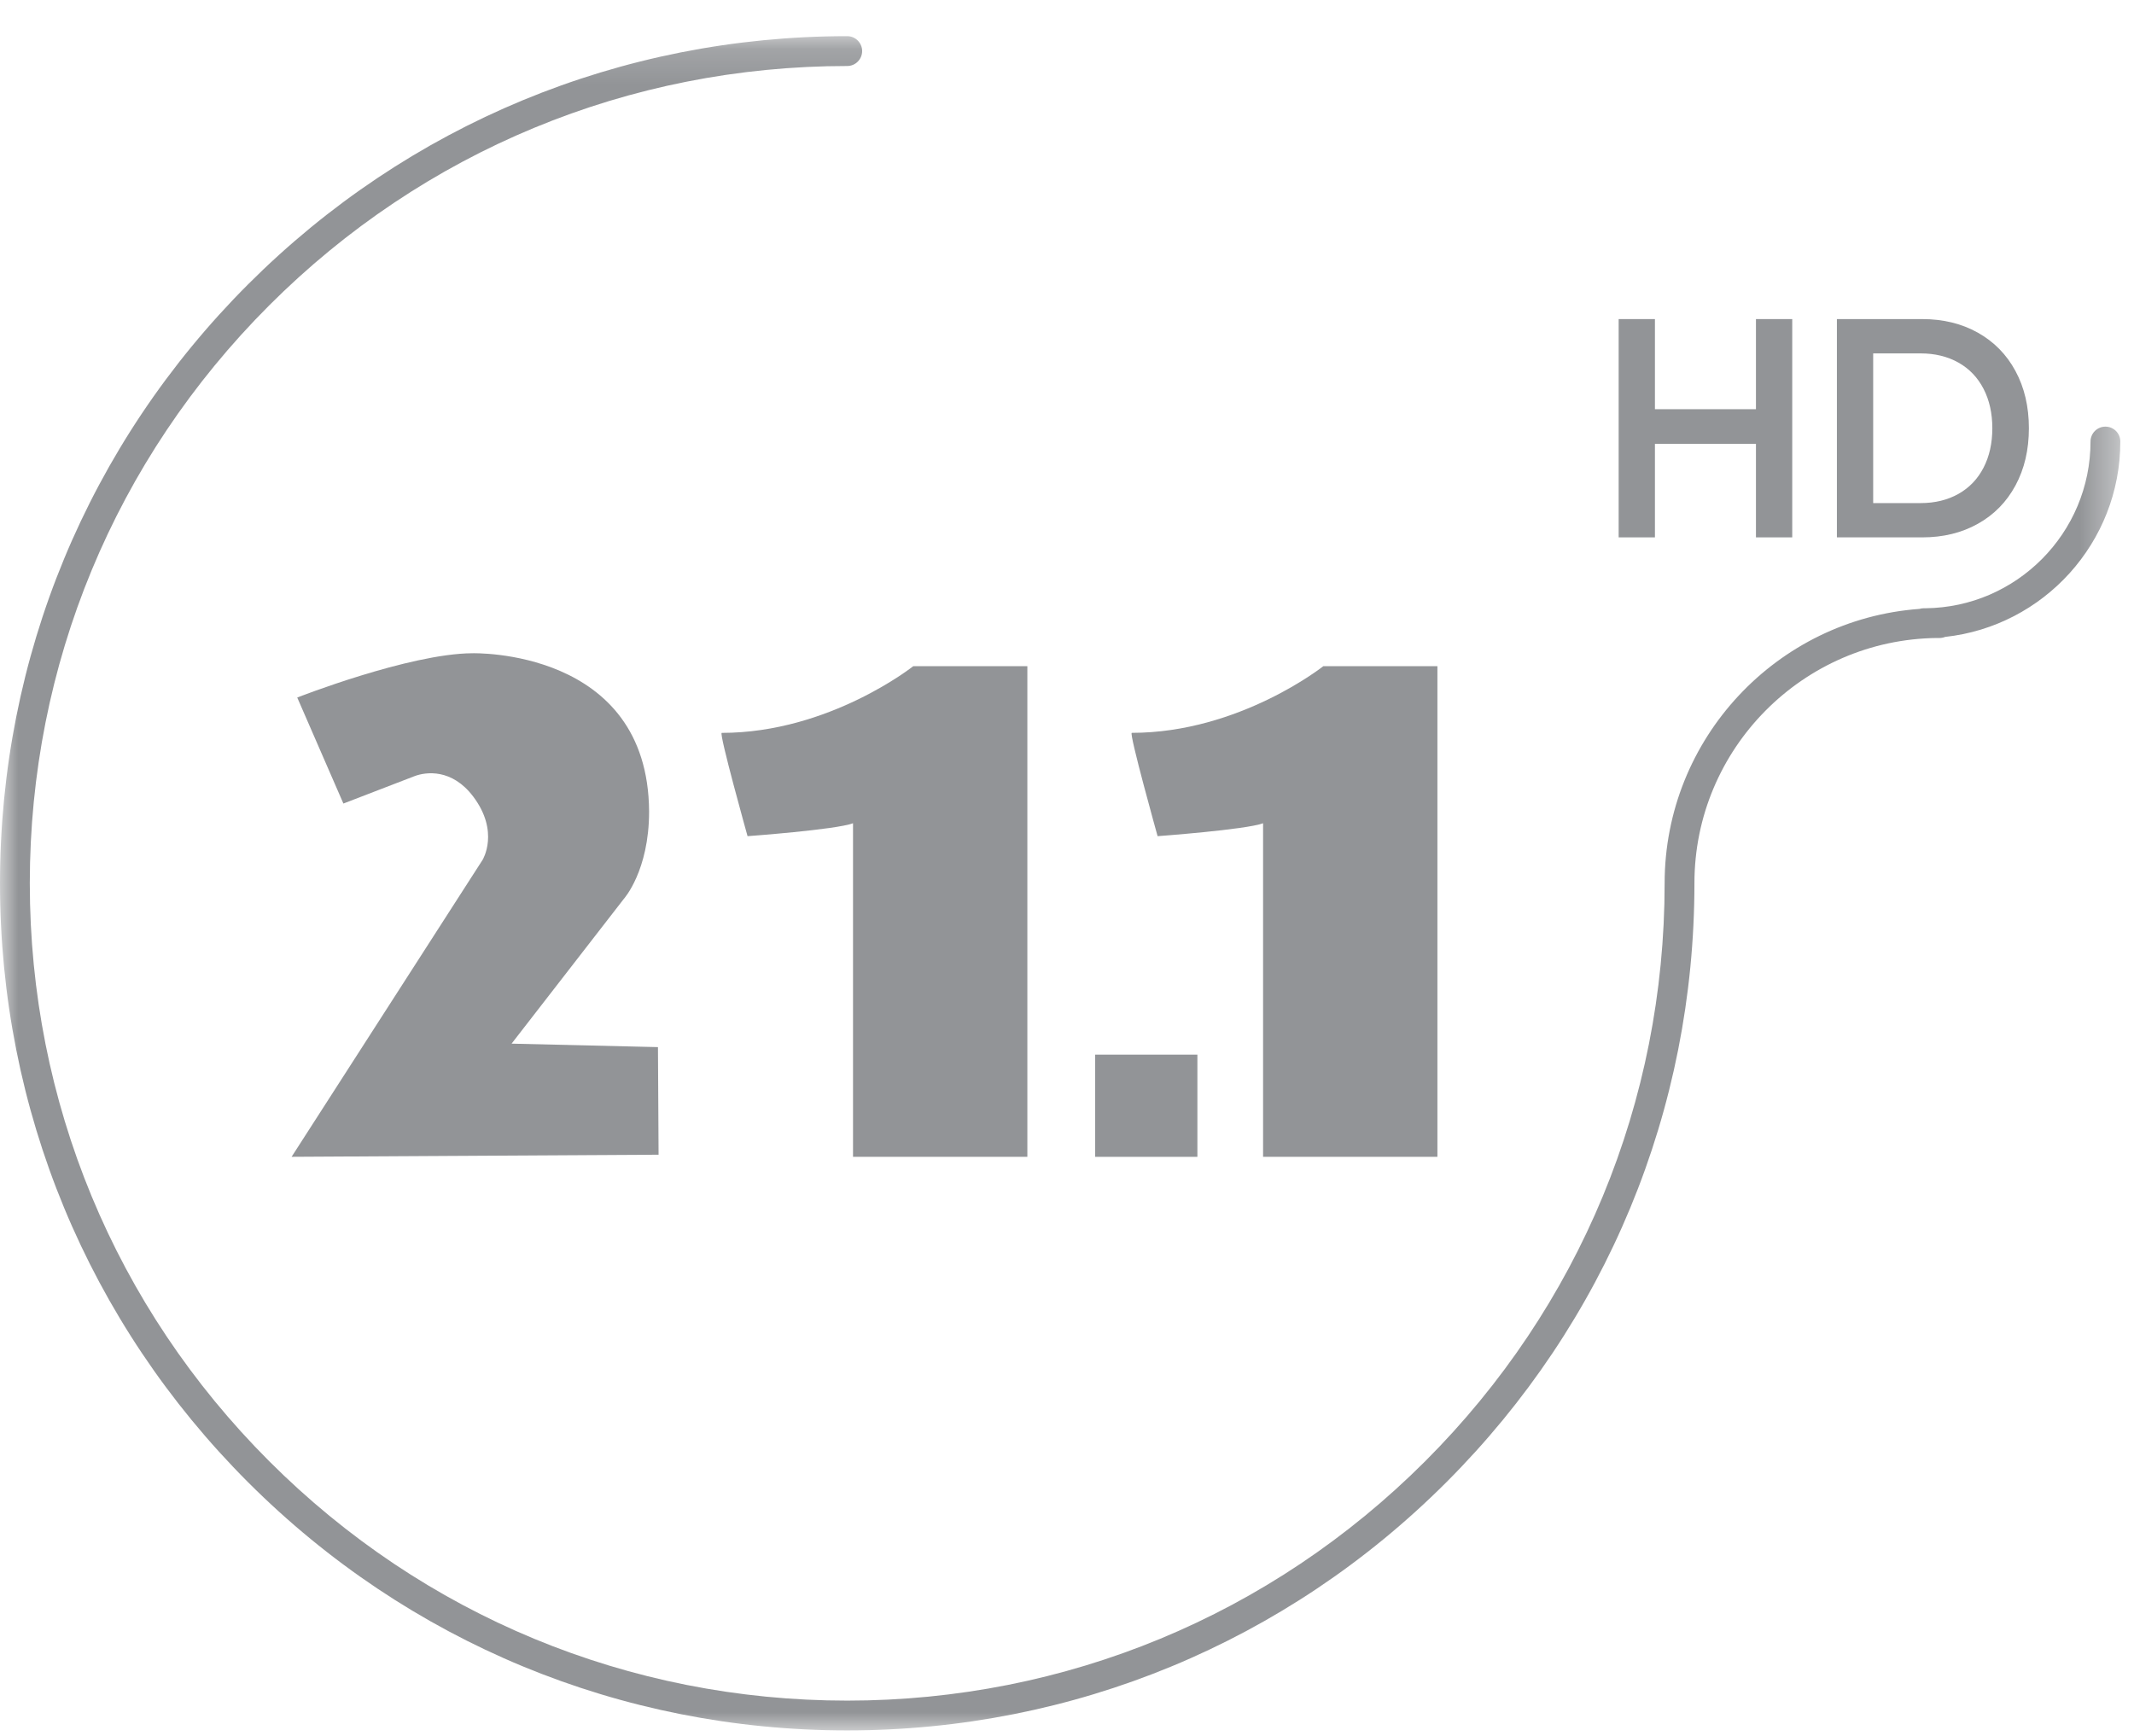 <?xml version="1.0" encoding="UTF-8"?>
<svg width="59px" height="48px" viewBox="0 0 59 48" version="1.1" xmlns="http://www.w3.org/2000/svg" xmlns:xlink="http://www.w3.org/1999/xlink">
    <title>Group 14</title>
    <defs>
        <polygon id="path-1" points="0 0.152 58.622 0.152 58.622 47 0 47"></polygon>
        <polygon id="path-3" points="0 47.848 58.622 47.848 58.622 1 0 1"></polygon>
    </defs>
    <g id="Page-1" stroke="none" stroke-width="1" fill="none" fill-rule="evenodd">
        <g id="FIC-49" transform="translate(-300, -624)">
            <g id="Group-14" transform="translate(300, 624)">
                <g id="Group-3" transform="translate(0, 0.848)">
                    <mask id="mask-2" fill="white">
                        <use xlink:href="#path-1"></use>
                    </mask>
                    <g id="Clip-2"></g>
                    <path d="M58.21,10.949 C57.982,10.949 57.798,11.133 57.798,11.361 C57.798,13.887 55.755,15.946 53.235,15.971 L53.186,15.971 C53.144,15.971 53.104,15.978 53.066,15.989 C49.135,16.276 46.023,19.567 46.023,23.576 C46.023,29.613 43.672,35.288 39.404,39.556 C35.135,43.825 29.46,46.176 23.424,46.176 C17.387,46.176 11.712,43.825 7.443,39.556 C3.175,35.288 0.824,29.613 0.824,23.576 C0.824,17.54 3.175,11.864 7.443,7.596 C11.712,3.327 17.387,0.977 23.424,0.977 C23.651,0.977 23.836,0.792 23.836,0.564 C23.836,0.337 23.651,0.152 23.424,0.152 C17.167,0.152 11.285,2.589 6.86,7.013 C2.436,11.437 0,17.319 0,23.576 C0,29.833 2.436,35.715 6.86,40.139 C11.285,44.564 17.167,47 23.424,47 C29.68,47 35.563,44.564 39.987,40.139 C44.411,35.715 46.847,29.833 46.847,23.571 C46.847,19.856 49.85,16.831 53.556,16.793 L53.627,16.793 C53.68,16.793 53.732,16.782 53.779,16.763 C56.498,16.468 58.622,14.158 58.622,11.361 C58.622,11.133 58.438,10.949 58.21,10.949" id="Fill-1" fill="#929497" mask="url(#mask-2)"></path>
                </g>
                <path d="M8.062,31.987 L18.208,31.929 L18.191,28.954 L14.144,28.858 L17.246,24.857 C17.246,24.857 17.946,24.084 17.946,22.439 C17.92,17.916 13.056,18.063 13.056,18.063 C11.316,18.073 8.218,19.287 8.218,19.287 L9.494,22.219 C9.494,22.219 11.127,21.59 11.454,21.464 C11.781,21.338 12.496,21.253 13.079,22.02 C13.823,23 13.342,23.777 13.342,23.777 L8.062,31.987 Z" id="Fill-4" fill="#929497"></path>
                <path d="M20.668,23.121 C20.668,23.121 23.108,22.943 23.584,22.764 L23.584,31.987 L28.404,31.987 L28.404,18.42 L25.25,18.42 C25.25,18.42 22.929,20.265 19.954,20.265 C19.87,20.265 20.668,23.121 20.668,23.121" id="Fill-6" fill="#929497"></path>
                <path d="M34.921,22.764 L34.921,31.987 L39.741,31.987 L39.741,18.42 L36.587,18.42 C36.587,18.42 34.266,20.264 31.291,20.264 C31.207,20.264 32.005,23.121 32.005,23.121 C32.005,23.121 34.445,22.942 34.921,22.764" id="Fill-8" fill="#929497"></path>
                <mask id="mask-4" fill="white">
                    <use xlink:href="#path-3"></use>
                </mask>
                <g id="Clip-11"></g>
                <polygon id="Fill-10" fill="#929497" mask="url(#mask-4)" points="30.279 31.988 33.105 31.988 33.105 29.162 30.279 29.162"></polygon>
                <polygon id="Fill-12" fill="#929497" mask="url(#mask-4)" points="45.755 12.272 48.548 12.272 48.548 14.859 49.551 14.859 49.551 8.823 48.548 8.823 48.548 11.315 45.755 11.315 45.755 8.823 44.752 8.823 44.752 14.859 45.755 14.859"></polygon>
                <path d="M51.789,13.911 L51.789,9.772 L53.101,9.772 C53.496,9.772 53.845,9.857 54.146,10.026 C54.447,10.196 54.678,10.437 54.84,10.751 C55.002,11.064 55.083,11.428 55.083,11.841 C55.083,12.255 55.002,12.619 54.84,12.932 C54.678,13.246 54.447,13.487 54.146,13.657 C53.845,13.826 53.496,13.911 53.101,13.911 L51.789,13.911 Z M54.682,14.484 C55.129,14.234 55.477,13.881 55.723,13.424 C55.97,12.967 56.094,12.439 56.094,11.841 C56.094,11.244 55.97,10.716 55.723,10.259 C55.477,9.802 55.129,9.449 54.682,9.198 C54.235,8.948 53.723,8.823 53.147,8.823 L50.786,8.823 L50.786,14.859 L53.147,14.859 C53.723,14.859 54.235,14.734 54.682,14.484 L54.682,14.484 Z" id="Fill-13" fill="#929497" mask="url(#mask-4)"></path>
            </g>
        </g>
    </g>
</svg>